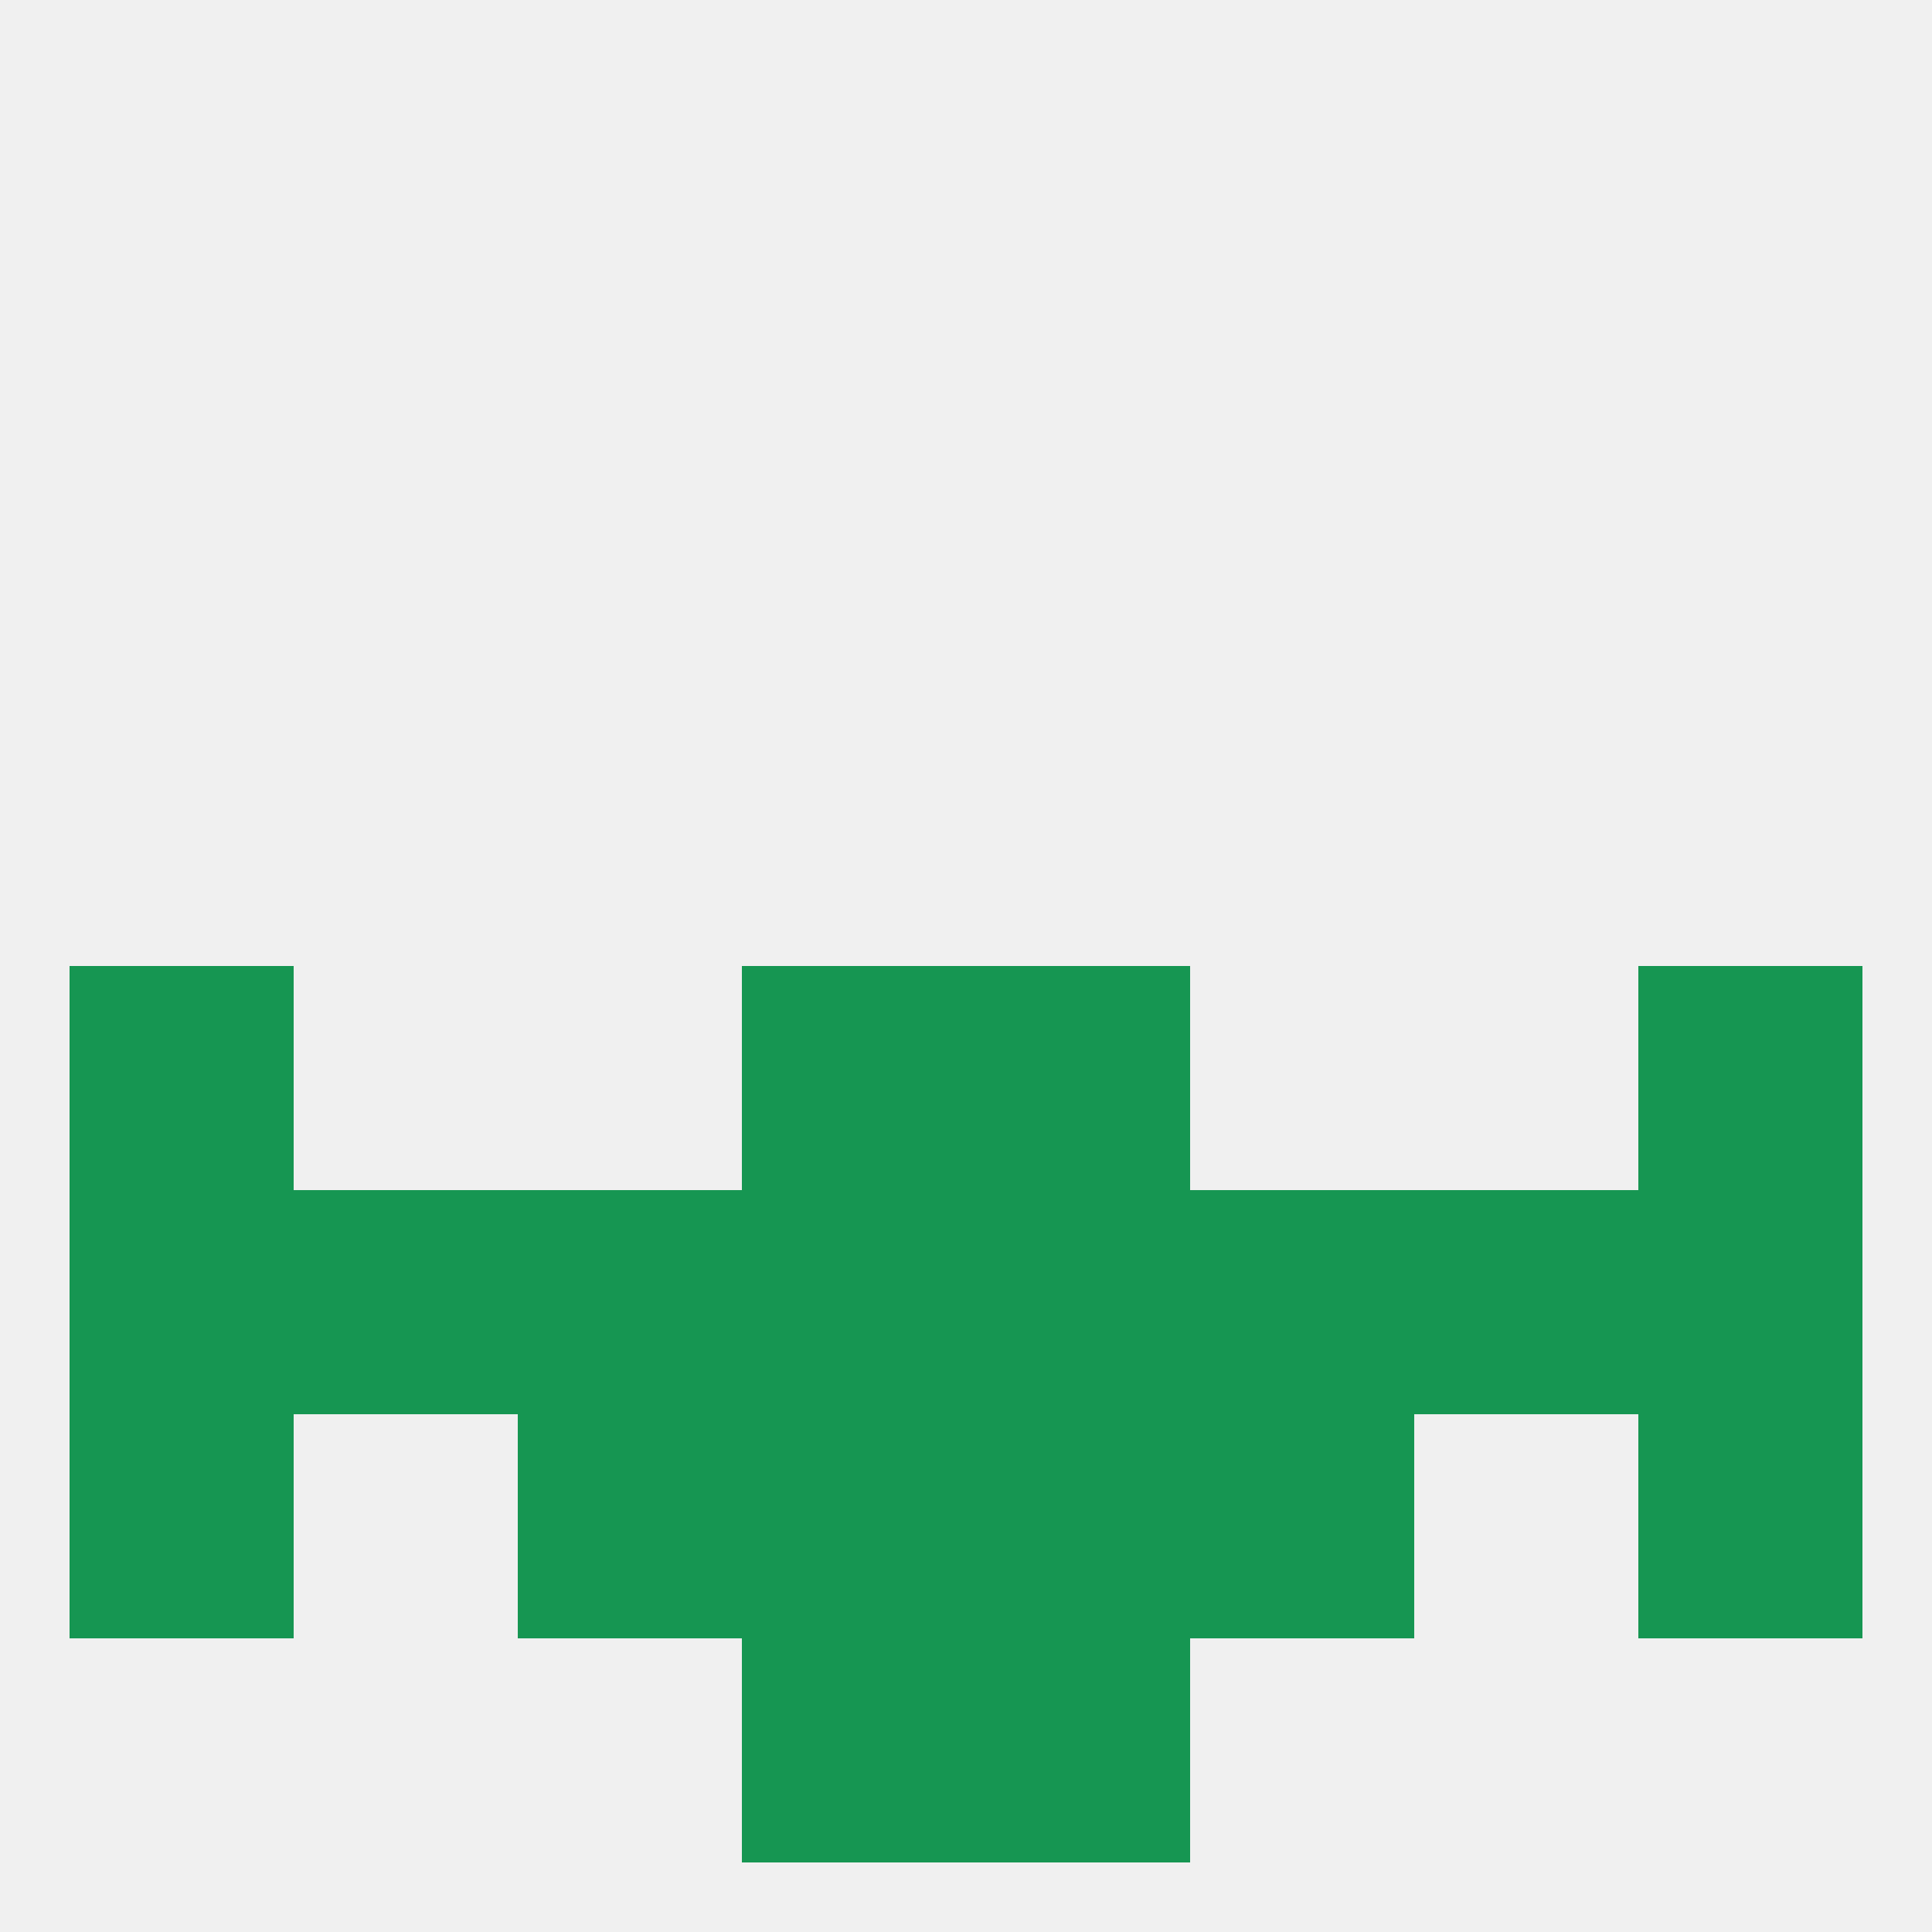 
<!--   <?xml version="1.0"?> -->
<svg version="1.1" baseprofile="full" xmlns="http://www.w3.org/2000/svg" xmlns:xlink="http://www.w3.org/1999/xlink" xmlns:ev="http://www.w3.org/2001/xml-events" width="250" height="250" viewBox="0 0 250 250" >
	<rect width="100%" height="100%" fill="rgba(240,240,240,255)"/>

	<rect x="9" y="125" width="29" height="29" fill="rgba(22,150,82,255)"/>
	<rect x="212" y="125" width="29" height="29" fill="rgba(22,150,82,255)"/>
	<rect x="96" y="125" width="29" height="29" fill="rgba(22,150,82,255)"/>
	<rect x="125" y="125" width="29" height="29" fill="rgba(22,150,82,255)"/>
	<rect x="212" y="154" width="29" height="29" fill="rgba(22,150,82,255)"/>
	<rect x="38" y="154" width="29" height="29" fill="rgba(22,150,82,255)"/>
	<rect x="183" y="154" width="29" height="29" fill="rgba(22,150,82,255)"/>
	<rect x="96" y="154" width="29" height="29" fill="rgba(22,150,82,255)"/>
	<rect x="125" y="154" width="29" height="29" fill="rgba(22,150,82,255)"/>
	<rect x="67" y="154" width="29" height="29" fill="rgba(22,150,82,255)"/>
	<rect x="154" y="154" width="29" height="29" fill="rgba(22,150,82,255)"/>
	<rect x="9" y="154" width="29" height="29" fill="rgba(22,150,82,255)"/>
	<rect x="125" y="183" width="29" height="29" fill="rgba(22,150,82,255)"/>
	<rect x="67" y="183" width="29" height="29" fill="rgba(22,150,82,255)"/>
	<rect x="154" y="183" width="29" height="29" fill="rgba(22,150,82,255)"/>
	<rect x="9" y="183" width="29" height="29" fill="rgba(22,150,82,255)"/>
	<rect x="212" y="183" width="29" height="29" fill="rgba(22,150,82,255)"/>
	<rect x="96" y="183" width="29" height="29" fill="rgba(22,150,82,255)"/>
	<rect x="96" y="212" width="29" height="29" fill="rgba(22,150,82,255)"/>
	<rect x="125" y="212" width="29" height="29" fill="rgba(22,150,82,255)"/>
</svg>